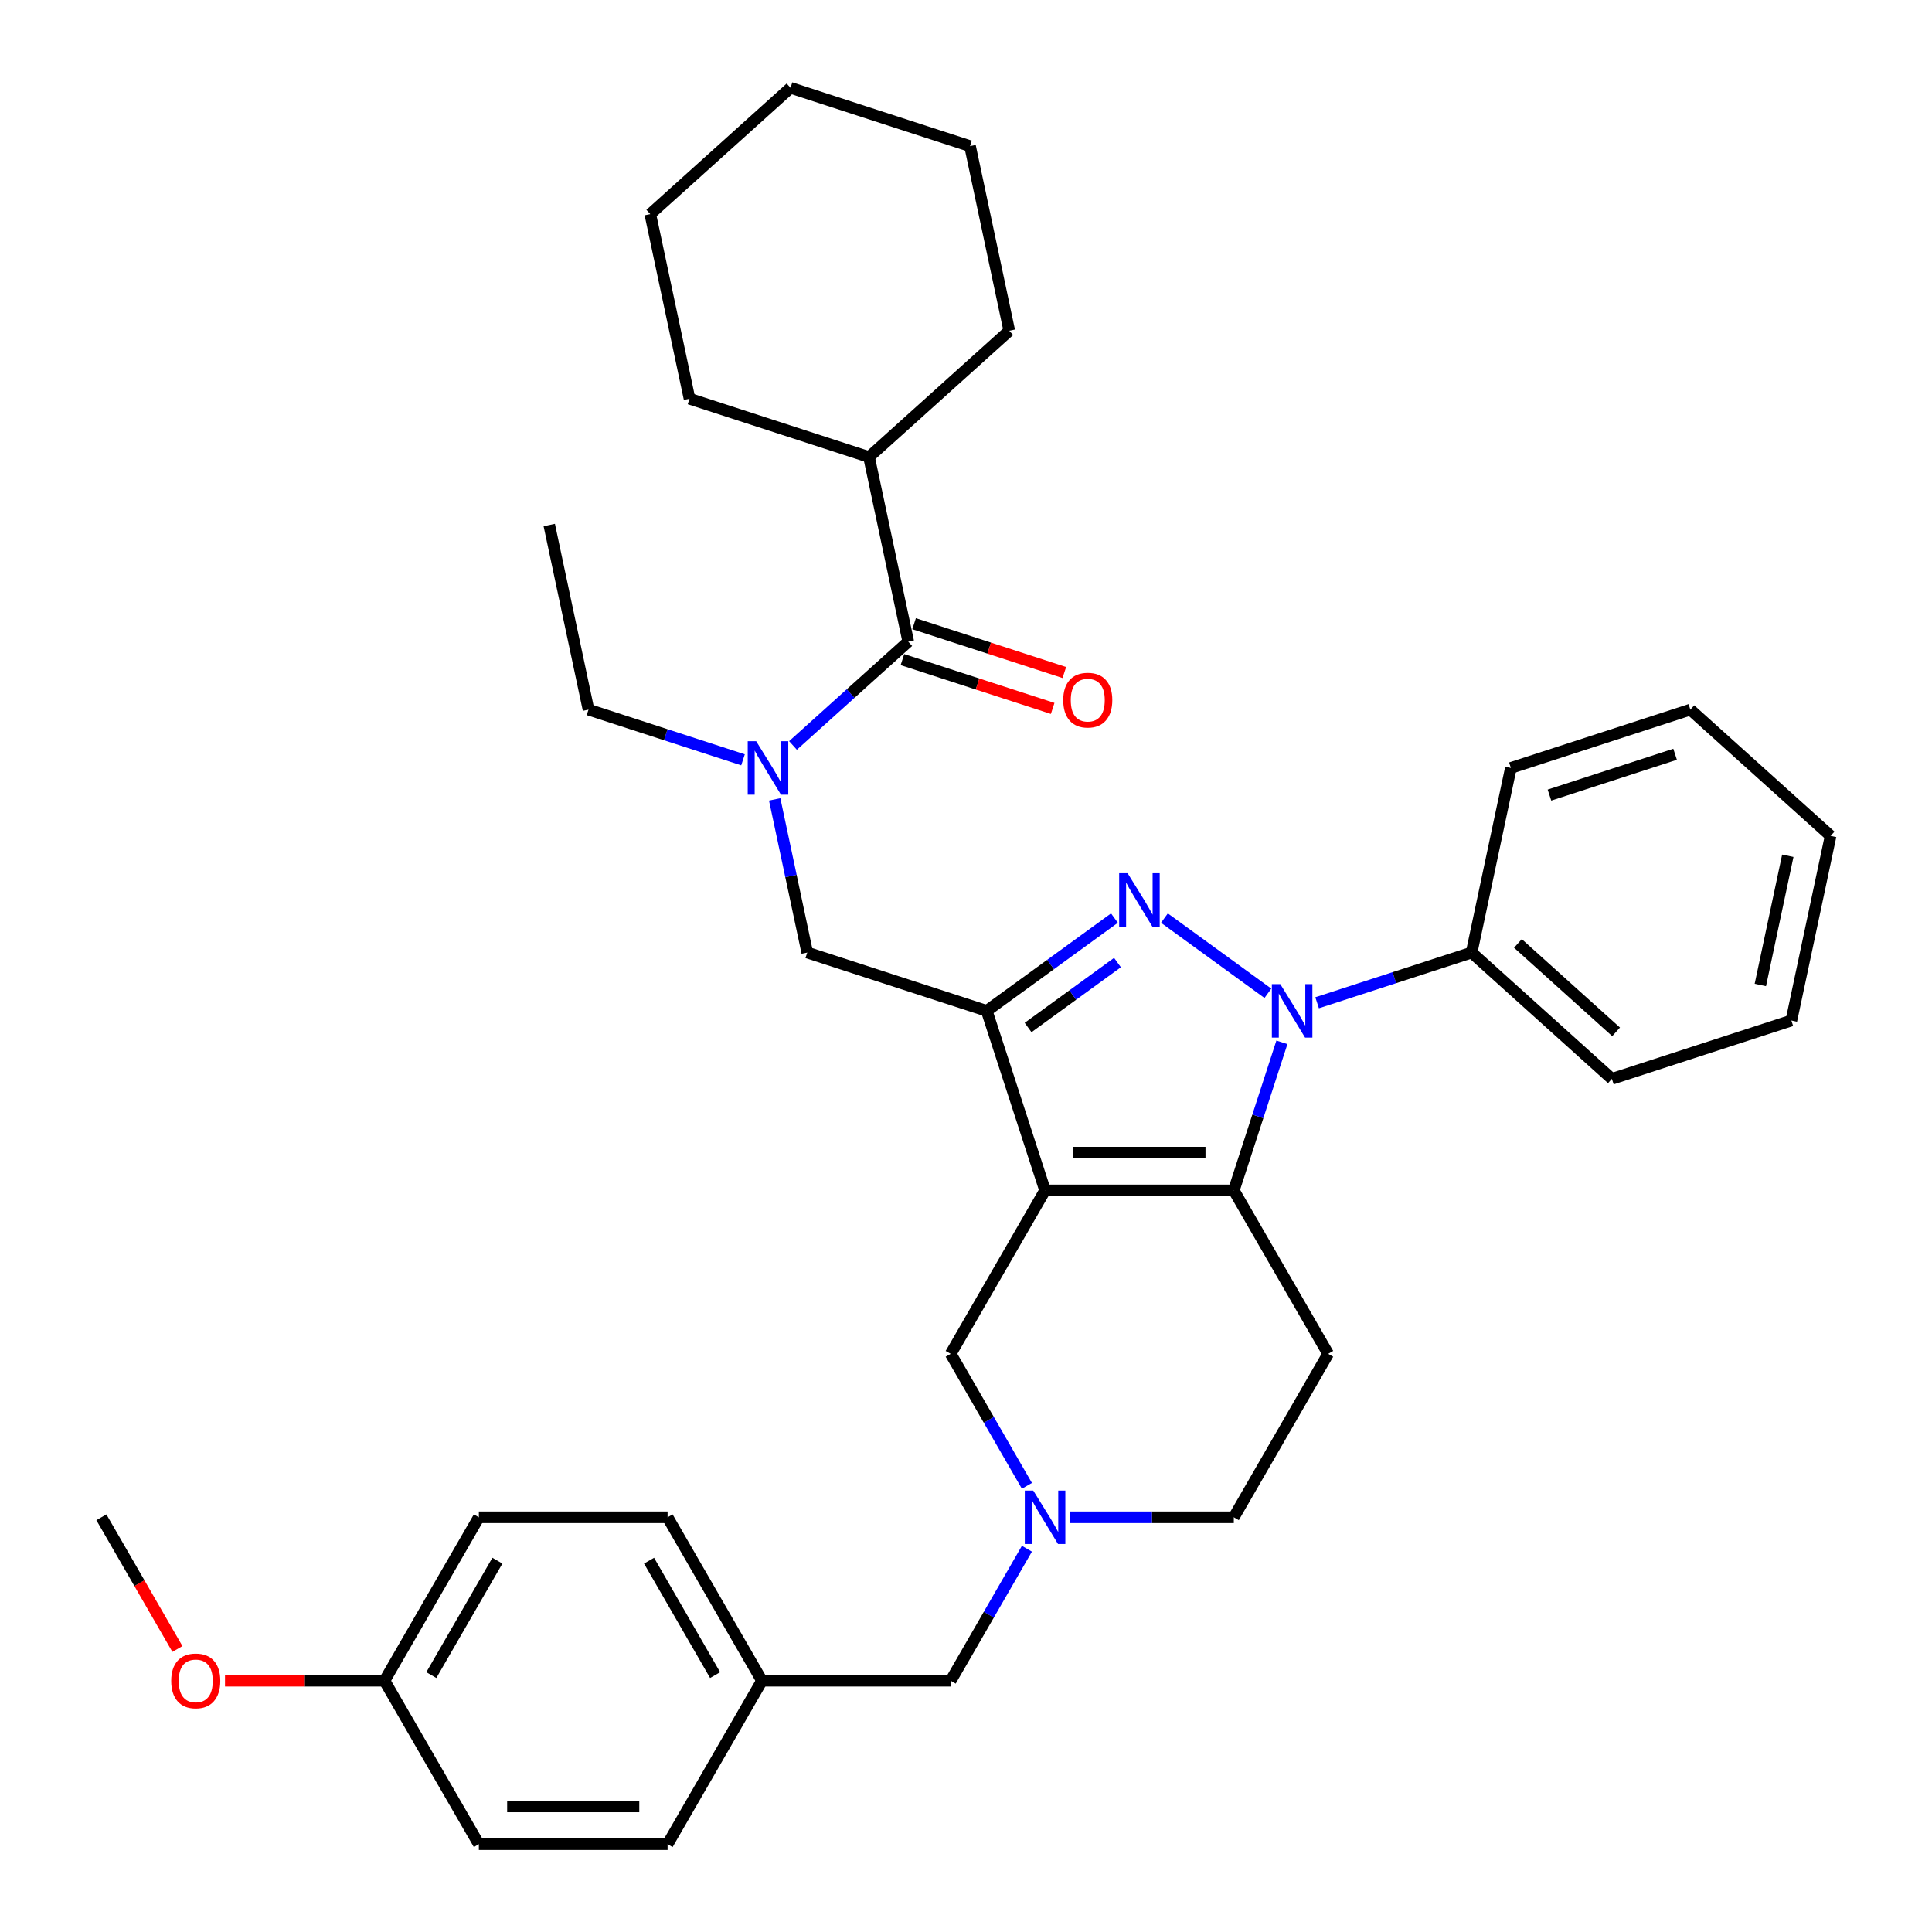 <?xml version='1.0' encoding='iso-8859-1'?>
<svg version='1.1' baseProfile='full'
              xmlns='http://www.w3.org/2000/svg'
                      xmlns:rdkit='http://www.rdkit.org/xml'
                      xmlns:xlink='http://www.w3.org/1999/xlink'
                  xml:space='preserve'
width='1000px' height='1000px' viewBox='0 0 1000 1000'>
<!-- END OF HEADER -->
<rect style='opacity:1.0;fill:#FFFFFF;stroke:none' width='1000' height='1000' x='0' y='0'> </rect>
<path class='bond-0' d='M 687.458,700.74 L 638.613,785.342' style='fill:none;fill-rule:evenodd;stroke:#000000;stroke-width:6px;stroke-linecap:butt;stroke-linejoin:miter;stroke-opacity:1' />
<path class='bond-1' d='M 687.458,700.74 L 638.613,616.138' style='fill:none;fill-rule:evenodd;stroke:#000000;stroke-width:6px;stroke-linecap:butt;stroke-linejoin:miter;stroke-opacity:1' />
<path class='bond-2' d='M 638.613,785.342 L 596.235,785.342' style='fill:none;fill-rule:evenodd;stroke:#000000;stroke-width:6px;stroke-linecap:butt;stroke-linejoin:miter;stroke-opacity:1' />
<path class='bond-2' d='M 596.235,785.342 L 553.857,785.342' style='fill:none;fill-rule:evenodd;stroke:#0000FF;stroke-width:6px;stroke-linecap:butt;stroke-linejoin:miter;stroke-opacity:1' />
<path class='bond-3' d='M 531.526,801.617 L 511.802,835.78' style='fill:none;fill-rule:evenodd;stroke:#0000FF;stroke-width:6px;stroke-linecap:butt;stroke-linejoin:miter;stroke-opacity:1' />
<path class='bond-3' d='M 511.802,835.78 L 492.078,869.944' style='fill:none;fill-rule:evenodd;stroke:#000000;stroke-width:6px;stroke-linecap:butt;stroke-linejoin:miter;stroke-opacity:1' />
<path class='bond-4' d='M 531.526,769.067 L 511.802,734.903' style='fill:none;fill-rule:evenodd;stroke:#0000FF;stroke-width:6px;stroke-linecap:butt;stroke-linejoin:miter;stroke-opacity:1' />
<path class='bond-4' d='M 511.802,734.903 L 492.078,700.74' style='fill:none;fill-rule:evenodd;stroke:#000000;stroke-width:6px;stroke-linecap:butt;stroke-linejoin:miter;stroke-opacity:1' />
<path class='bond-5' d='M 492.078,700.74 L 540.923,616.138' style='fill:none;fill-rule:evenodd;stroke:#000000;stroke-width:6px;stroke-linecap:butt;stroke-linejoin:miter;stroke-opacity:1' />
<path class='bond-6' d='M 638.613,616.138 L 540.923,616.138' style='fill:none;fill-rule:evenodd;stroke:#000000;stroke-width:6px;stroke-linecap:butt;stroke-linejoin:miter;stroke-opacity:1' />
<path class='bond-6' d='M 623.959,596.6 L 555.576,596.6' style='fill:none;fill-rule:evenodd;stroke:#000000;stroke-width:6px;stroke-linecap:butt;stroke-linejoin:miter;stroke-opacity:1' />
<path class='bond-7' d='M 638.613,616.138 L 651.063,577.821' style='fill:none;fill-rule:evenodd;stroke:#000000;stroke-width:6px;stroke-linecap:butt;stroke-linejoin:miter;stroke-opacity:1' />
<path class='bond-7' d='M 651.063,577.821 L 663.512,539.505' style='fill:none;fill-rule:evenodd;stroke:#0000FF;stroke-width:6px;stroke-linecap:butt;stroke-linejoin:miter;stroke-opacity:1' />
<path class='bond-8' d='M 540.923,616.138 L 510.735,523.23' style='fill:none;fill-rule:evenodd;stroke:#000000;stroke-width:6px;stroke-linecap:butt;stroke-linejoin:miter;stroke-opacity:1' />
<path class='bond-9' d='M 510.735,523.23 L 543.784,499.218' style='fill:none;fill-rule:evenodd;stroke:#000000;stroke-width:6px;stroke-linecap:butt;stroke-linejoin:miter;stroke-opacity:1' />
<path class='bond-9' d='M 543.784,499.218 L 576.834,475.206' style='fill:none;fill-rule:evenodd;stroke:#0000FF;stroke-width:6px;stroke-linecap:butt;stroke-linejoin:miter;stroke-opacity:1' />
<path class='bond-9' d='M 532.134,531.833 L 555.269,515.024' style='fill:none;fill-rule:evenodd;stroke:#000000;stroke-width:6px;stroke-linecap:butt;stroke-linejoin:miter;stroke-opacity:1' />
<path class='bond-9' d='M 555.269,515.024 L 578.403,498.216' style='fill:none;fill-rule:evenodd;stroke:#0000FF;stroke-width:6px;stroke-linecap:butt;stroke-linejoin:miter;stroke-opacity:1' />
<path class='bond-10' d='M 510.735,523.23 L 417.827,493.042' style='fill:none;fill-rule:evenodd;stroke:#000000;stroke-width:6px;stroke-linecap:butt;stroke-linejoin:miter;stroke-opacity:1' />
<path class='bond-11' d='M 602.702,475.206 L 656.266,514.123' style='fill:none;fill-rule:evenodd;stroke:#0000FF;stroke-width:6px;stroke-linecap:butt;stroke-linejoin:miter;stroke-opacity:1' />
<path class='bond-12' d='M 681.735,519.027 L 721.722,506.034' style='fill:none;fill-rule:evenodd;stroke:#0000FF;stroke-width:6px;stroke-linecap:butt;stroke-linejoin:miter;stroke-opacity:1' />
<path class='bond-12' d='M 721.722,506.034 L 761.709,493.042' style='fill:none;fill-rule:evenodd;stroke:#000000;stroke-width:6px;stroke-linecap:butt;stroke-linejoin:miter;stroke-opacity:1' />
<path class='bond-13' d='M 417.827,493.042 L 409.401,453.402' style='fill:none;fill-rule:evenodd;stroke:#000000;stroke-width:6px;stroke-linecap:butt;stroke-linejoin:miter;stroke-opacity:1' />
<path class='bond-13' d='M 409.401,453.402 L 400.975,413.762' style='fill:none;fill-rule:evenodd;stroke:#0000FF;stroke-width:6px;stroke-linecap:butt;stroke-linejoin:miter;stroke-opacity:1' />
<path class='bond-14' d='M 410.45,385.841 L 440.282,358.98' style='fill:none;fill-rule:evenodd;stroke:#0000FF;stroke-width:6px;stroke-linecap:butt;stroke-linejoin:miter;stroke-opacity:1' />
<path class='bond-14' d='M 440.282,358.98 L 470.113,332.12' style='fill:none;fill-rule:evenodd;stroke:#000000;stroke-width:6px;stroke-linecap:butt;stroke-linejoin:miter;stroke-opacity:1' />
<path class='bond-15' d='M 384.582,393.284 L 344.594,380.292' style='fill:none;fill-rule:evenodd;stroke:#0000FF;stroke-width:6px;stroke-linecap:butt;stroke-linejoin:miter;stroke-opacity:1' />
<path class='bond-15' d='M 344.594,380.292 L 304.607,367.299' style='fill:none;fill-rule:evenodd;stroke:#000000;stroke-width:6px;stroke-linecap:butt;stroke-linejoin:miter;stroke-opacity:1' />
<path class='bond-16' d='M 336.583,110.822 L 409.181,45.455' style='fill:none;fill-rule:evenodd;stroke:#000000;stroke-width:6px;stroke-linecap:butt;stroke-linejoin:miter;stroke-opacity:1' />
<path class='bond-17' d='M 336.583,110.822 L 356.894,206.377' style='fill:none;fill-rule:evenodd;stroke:#000000;stroke-width:6px;stroke-linecap:butt;stroke-linejoin:miter;stroke-opacity:1' />
<path class='bond-18' d='M 467.095,341.41 L 505.978,354.044' style='fill:none;fill-rule:evenodd;stroke:#000000;stroke-width:6px;stroke-linecap:butt;stroke-linejoin:miter;stroke-opacity:1' />
<path class='bond-18' d='M 505.978,354.044 L 544.861,366.678' style='fill:none;fill-rule:evenodd;stroke:#FF0000;stroke-width:6px;stroke-linecap:butt;stroke-linejoin:miter;stroke-opacity:1' />
<path class='bond-18' d='M 473.132,322.829 L 512.015,335.463' style='fill:none;fill-rule:evenodd;stroke:#000000;stroke-width:6px;stroke-linecap:butt;stroke-linejoin:miter;stroke-opacity:1' />
<path class='bond-18' d='M 512.015,335.463 L 550.899,348.097' style='fill:none;fill-rule:evenodd;stroke:#FF0000;stroke-width:6px;stroke-linecap:butt;stroke-linejoin:miter;stroke-opacity:1' />
<path class='bond-19' d='M 470.113,332.12 L 449.803,236.565' style='fill:none;fill-rule:evenodd;stroke:#000000;stroke-width:6px;stroke-linecap:butt;stroke-linejoin:miter;stroke-opacity:1' />
<path class='bond-20' d='M 409.181,45.455 L 502.089,75.642' style='fill:none;fill-rule:evenodd;stroke:#000000;stroke-width:6px;stroke-linecap:butt;stroke-linejoin:miter;stroke-opacity:1' />
<path class='bond-21' d='M 502.089,75.642 L 522.4,171.197' style='fill:none;fill-rule:evenodd;stroke:#000000;stroke-width:6px;stroke-linecap:butt;stroke-linejoin:miter;stroke-opacity:1' />
<path class='bond-22' d='M 522.4,171.197 L 449.803,236.565' style='fill:none;fill-rule:evenodd;stroke:#000000;stroke-width:6px;stroke-linecap:butt;stroke-linejoin:miter;stroke-opacity:1' />
<path class='bond-23' d='M 304.607,367.299 L 284.296,271.744' style='fill:none;fill-rule:evenodd;stroke:#000000;stroke-width:6px;stroke-linecap:butt;stroke-linejoin:miter;stroke-opacity:1' />
<path class='bond-24' d='M 199.009,869.944 L 247.854,785.342' style='fill:none;fill-rule:evenodd;stroke:#000000;stroke-width:6px;stroke-linecap:butt;stroke-linejoin:miter;stroke-opacity:1' />
<path class='bond-24' d='M 223.256,867.022 L 257.447,807.801' style='fill:none;fill-rule:evenodd;stroke:#000000;stroke-width:6px;stroke-linecap:butt;stroke-linejoin:miter;stroke-opacity:1' />
<path class='bond-25' d='M 199.009,869.944 L 247.854,954.545' style='fill:none;fill-rule:evenodd;stroke:#000000;stroke-width:6px;stroke-linecap:butt;stroke-linejoin:miter;stroke-opacity:1' />
<path class='bond-26' d='M 199.009,869.944 L 157.735,869.944' style='fill:none;fill-rule:evenodd;stroke:#000000;stroke-width:6px;stroke-linecap:butt;stroke-linejoin:miter;stroke-opacity:1' />
<path class='bond-26' d='M 157.735,869.944 L 116.461,869.944' style='fill:none;fill-rule:evenodd;stroke:#FF0000;stroke-width:6px;stroke-linecap:butt;stroke-linejoin:miter;stroke-opacity:1' />
<path class='bond-27' d='M 492.078,869.944 L 394.388,869.944' style='fill:none;fill-rule:evenodd;stroke:#000000;stroke-width:6px;stroke-linecap:butt;stroke-linejoin:miter;stroke-opacity:1' />
<path class='bond-28' d='M 247.854,785.342 L 345.543,785.342' style='fill:none;fill-rule:evenodd;stroke:#000000;stroke-width:6px;stroke-linecap:butt;stroke-linejoin:miter;stroke-opacity:1' />
<path class='bond-29' d='M 782.02,397.487 L 874.928,367.299' style='fill:none;fill-rule:evenodd;stroke:#000000;stroke-width:6px;stroke-linecap:butt;stroke-linejoin:miter;stroke-opacity:1' />
<path class='bond-29' d='M 801.994,411.54 L 867.03,390.409' style='fill:none;fill-rule:evenodd;stroke:#000000;stroke-width:6px;stroke-linecap:butt;stroke-linejoin:miter;stroke-opacity:1' />
<path class='bond-30' d='M 782.02,397.487 L 761.709,493.042' style='fill:none;fill-rule:evenodd;stroke:#000000;stroke-width:6px;stroke-linecap:butt;stroke-linejoin:miter;stroke-opacity:1' />
<path class='bond-31' d='M 874.928,367.299 L 947.526,432.666' style='fill:none;fill-rule:evenodd;stroke:#000000;stroke-width:6px;stroke-linecap:butt;stroke-linejoin:miter;stroke-opacity:1' />
<path class='bond-32' d='M 947.526,432.666 L 927.215,528.221' style='fill:none;fill-rule:evenodd;stroke:#000000;stroke-width:6px;stroke-linecap:butt;stroke-linejoin:miter;stroke-opacity:1' />
<path class='bond-32' d='M 925.368,442.937 L 911.151,509.826' style='fill:none;fill-rule:evenodd;stroke:#000000;stroke-width:6px;stroke-linecap:butt;stroke-linejoin:miter;stroke-opacity:1' />
<path class='bond-33' d='M 927.215,528.221 L 834.307,558.409' style='fill:none;fill-rule:evenodd;stroke:#000000;stroke-width:6px;stroke-linecap:butt;stroke-linejoin:miter;stroke-opacity:1' />
<path class='bond-34' d='M 834.307,558.409 L 761.709,493.042' style='fill:none;fill-rule:evenodd;stroke:#000000;stroke-width:6px;stroke-linecap:butt;stroke-linejoin:miter;stroke-opacity:1' />
<path class='bond-34' d='M 836.49,534.084 L 785.672,488.327' style='fill:none;fill-rule:evenodd;stroke:#000000;stroke-width:6px;stroke-linecap:butt;stroke-linejoin:miter;stroke-opacity:1' />
<path class='bond-35' d='M 345.543,785.342 L 394.388,869.944' style='fill:none;fill-rule:evenodd;stroke:#000000;stroke-width:6px;stroke-linecap:butt;stroke-linejoin:miter;stroke-opacity:1' />
<path class='bond-35' d='M 335.95,807.801 L 370.141,867.022' style='fill:none;fill-rule:evenodd;stroke:#000000;stroke-width:6px;stroke-linecap:butt;stroke-linejoin:miter;stroke-opacity:1' />
<path class='bond-36' d='M 394.388,869.944 L 345.543,954.545' style='fill:none;fill-rule:evenodd;stroke:#000000;stroke-width:6px;stroke-linecap:butt;stroke-linejoin:miter;stroke-opacity:1' />
<path class='bond-37' d='M 345.543,954.545 L 247.854,954.545' style='fill:none;fill-rule:evenodd;stroke:#000000;stroke-width:6px;stroke-linecap:butt;stroke-linejoin:miter;stroke-opacity:1' />
<path class='bond-37' d='M 330.89,935.007 L 262.507,935.007' style='fill:none;fill-rule:evenodd;stroke:#000000;stroke-width:6px;stroke-linecap:butt;stroke-linejoin:miter;stroke-opacity:1' />
<path class='bond-38' d='M 91.832,853.512 L 72.153,819.427' style='fill:none;fill-rule:evenodd;stroke:#FF0000;stroke-width:6px;stroke-linecap:butt;stroke-linejoin:miter;stroke-opacity:1' />
<path class='bond-38' d='M 72.153,819.427 L 52.474,785.342' style='fill:none;fill-rule:evenodd;stroke:#000000;stroke-width:6px;stroke-linecap:butt;stroke-linejoin:miter;stroke-opacity:1' />
<path class='bond-39' d='M 449.803,236.565 L 356.894,206.377' style='fill:none;fill-rule:evenodd;stroke:#000000;stroke-width:6px;stroke-linecap:butt;stroke-linejoin:miter;stroke-opacity:1' />
<path  class='atom-2' d='M 534.808 771.509
L 543.873 786.162
Q 544.772 787.608, 546.218 790.226
Q 547.663 792.844, 547.742 793.001
L 547.742 771.509
L 551.415 771.509
L 551.415 799.175
L 547.624 799.175
L 537.895 783.154
Q 536.761 781.278, 535.55 779.129
Q 534.378 776.98, 534.026 776.315
L 534.026 799.175
L 530.431 799.175
L 530.431 771.509
L 534.808 771.509
' fill='#0000FF'/>
<path  class='atom-7' d='M 583.652 451.976
L 592.718 466.63
Q 593.617 468.075, 595.063 470.694
Q 596.508 473.312, 596.587 473.468
L 596.587 451.976
L 600.26 451.976
L 600.26 479.642
L 596.469 479.642
L 586.739 463.621
Q 585.606 461.745, 584.395 459.596
Q 583.223 457.447, 582.871 456.783
L 582.871 479.642
L 579.276 479.642
L 579.276 451.976
L 583.652 451.976
' fill='#0000FF'/>
<path  class='atom-8' d='M 662.685 509.397
L 671.751 524.05
Q 672.649 525.496, 674.095 528.114
Q 675.541 530.732, 675.619 530.889
L 675.619 509.397
L 679.292 509.397
L 679.292 537.063
L 675.502 537.063
L 665.772 521.041
Q 664.639 519.166, 663.428 517.017
Q 662.255 514.867, 661.904 514.203
L 661.904 537.063
L 658.309 537.063
L 658.309 509.397
L 662.685 509.397
' fill='#0000FF'/>
<path  class='atom-10' d='M 391.4 383.654
L 400.466 398.307
Q 401.365 399.753, 402.811 402.371
Q 404.256 404.989, 404.335 405.146
L 404.335 383.654
L 408.008 383.654
L 408.008 411.32
L 404.217 411.32
L 394.487 395.299
Q 393.354 393.423, 392.143 391.274
Q 390.971 389.125, 390.619 388.46
L 390.619 411.32
L 387.024 411.32
L 387.024 383.654
L 391.4 383.654
' fill='#0000FF'/>
<path  class='atom-13' d='M 550.322 362.386
Q 550.322 355.743, 553.605 352.03
Q 556.887 348.318, 563.022 348.318
Q 569.157 348.318, 572.439 352.03
Q 575.722 355.743, 575.722 362.386
Q 575.722 369.107, 572.4 372.936
Q 569.079 376.726, 563.022 376.726
Q 556.926 376.726, 553.605 372.936
Q 550.322 369.146, 550.322 362.386
M 563.022 373.6
Q 567.242 373.6, 569.509 370.787
Q 571.814 367.934, 571.814 362.386
Q 571.814 356.954, 569.509 354.219
Q 567.242 351.444, 563.022 351.444
Q 558.802 351.444, 556.496 354.18
Q 554.23 356.915, 554.23 362.386
Q 554.23 367.973, 556.496 370.787
Q 558.802 373.6, 563.022 373.6
' fill='#FF0000'/>
<path  class='atom-32' d='M 88.619 870.022
Q 88.619 863.379, 91.902 859.667
Q 95.184 855.954, 101.319 855.954
Q 107.454 855.954, 110.736 859.667
Q 114.019 863.379, 114.019 870.022
Q 114.019 876.743, 110.697 880.572
Q 107.376 884.363, 101.319 884.363
Q 95.223 884.363, 91.902 880.572
Q 88.619 876.782, 88.619 870.022
M 101.319 881.237
Q 105.539 881.237, 107.806 878.423
Q 110.111 875.571, 110.111 870.022
Q 110.111 864.59, 107.806 861.855
Q 105.539 859.081, 101.319 859.081
Q 97.099 859.081, 94.793 861.816
Q 92.527 864.551, 92.527 870.022
Q 92.527 875.61, 94.793 878.423
Q 97.099 881.237, 101.319 881.237
' fill='#FF0000'/>
</svg>
